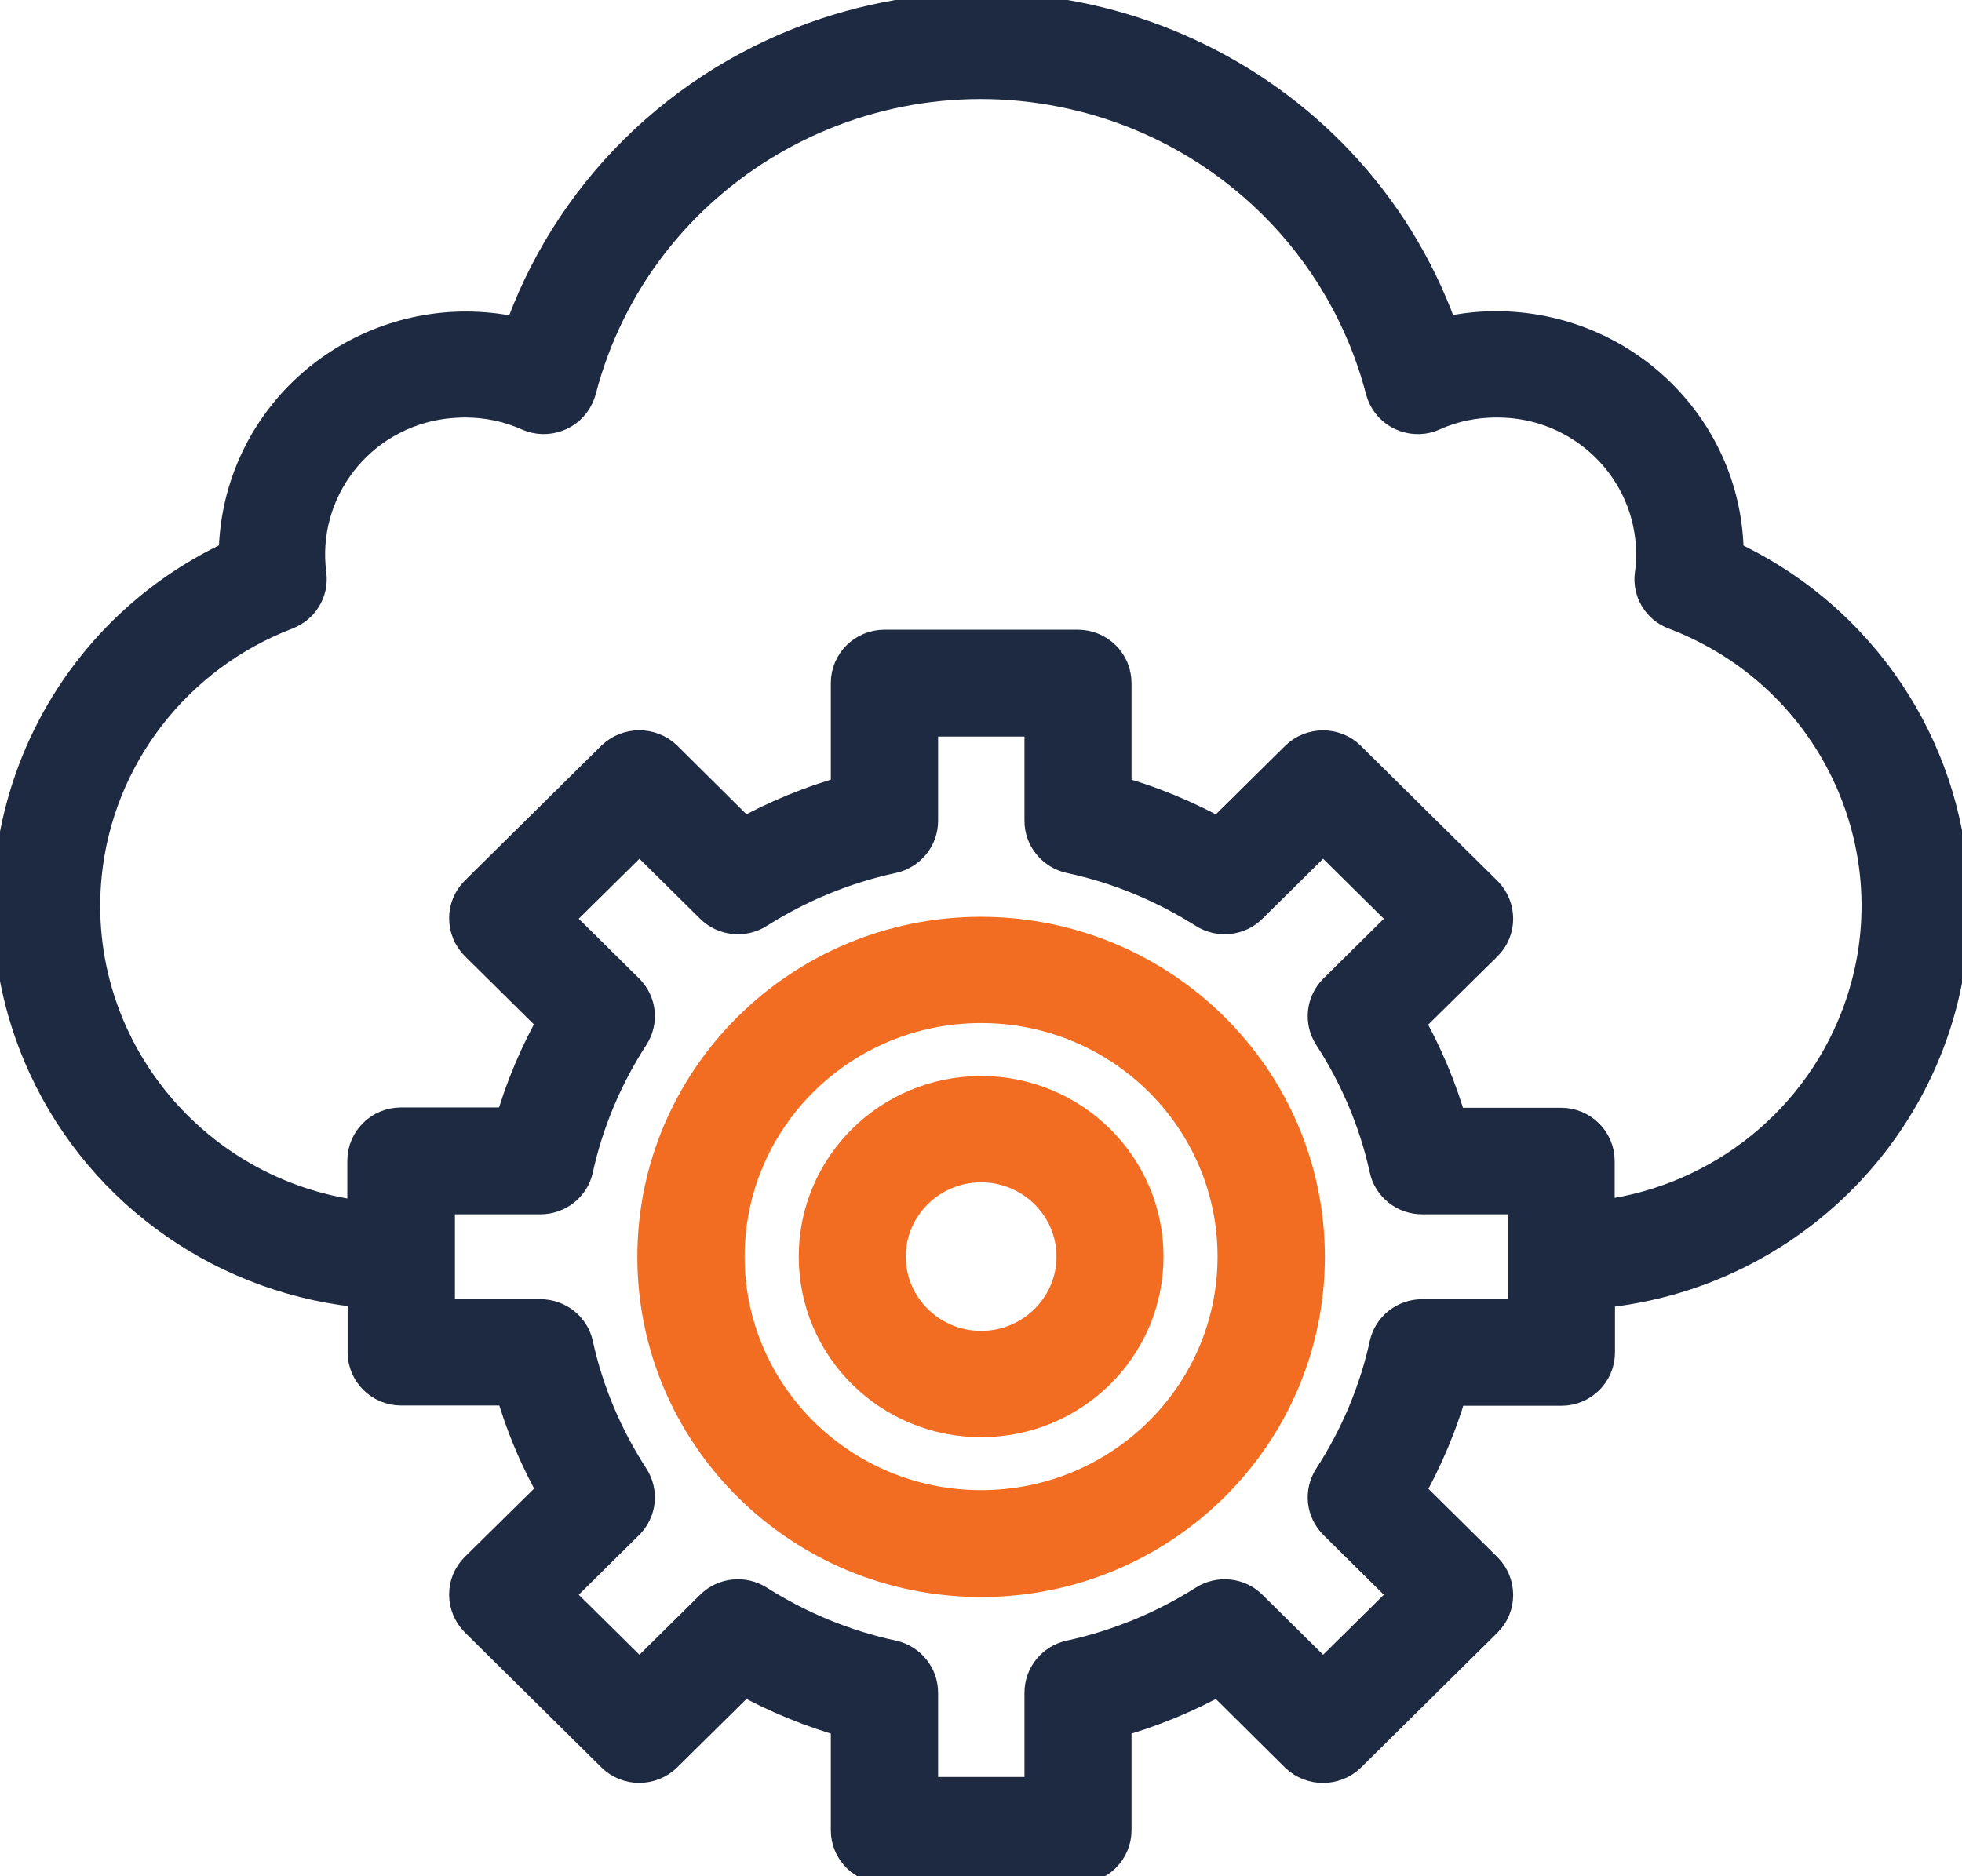 <svg width="46" height="44" viewBox="0 0 46 44" fill="none" xmlns="http://www.w3.org/2000/svg">
<g clip-path="url(#clip0_672_631)">
<path d="M23.003 22C18.827 22 15.443 25.347 15.443 29.476C15.443 33.605 18.827 36.952 23.003 36.952C27.178 36.952 30.562 33.605 30.562 29.476C30.562 25.353 27.178 22.007 23.003 22ZM23.003 35.446C19.665 35.446 16.959 32.77 16.959 29.469C16.959 26.169 19.665 23.492 23.003 23.492C26.34 23.492 29.046 26.169 29.046 29.469C29.046 32.77 26.34 35.446 23.003 35.446Z" fill="#F26D21" stroke="#F26D21" stroke-miterlimit="10"/>
<path d="M23.003 25.734C20.915 25.734 19.227 27.404 19.227 29.469C19.227 31.534 20.915 33.204 23.003 33.204C25.09 33.204 26.779 31.534 26.779 29.469C26.779 27.404 25.084 25.734 23.003 25.734ZM23.003 31.711C21.753 31.711 20.736 30.705 20.736 29.469C20.736 28.233 21.753 27.227 23.003 27.227C24.253 27.227 25.27 28.233 25.27 29.469C25.27 30.705 24.253 31.711 23.003 31.711Z" fill="#F26D21" stroke="#F26D21" stroke-miterlimit="10"/>
<path d="M40.382 13.104V13.032C40.382 10.139 38.002 7.798 35.07 7.798C34.625 7.798 34.179 7.857 33.747 7.969C31.759 2.104 25.331 -1.059 19.4 0.914C16.036 2.032 13.39 4.642 12.26 7.976C9.428 7.246 6.536 8.929 5.798 11.73C5.685 12.157 5.631 12.598 5.625 13.038V13.111C1.077 15.162 -0.924 20.481 1.157 24.979C2.52 27.924 5.385 29.916 8.65 30.179V31.711C8.65 32.126 8.989 32.461 9.408 32.461H12.08C12.326 33.349 12.685 34.203 13.144 34.999L11.249 36.866C10.957 37.155 10.957 37.629 11.249 37.925L14.454 41.094C14.746 41.383 15.225 41.383 15.524 41.094L17.412 39.227C18.223 39.68 19.081 40.035 19.979 40.279V42.922C19.979 43.336 20.318 43.671 20.736 43.671H25.271C25.689 43.671 26.029 43.336 26.029 42.922V40.279C26.926 40.035 27.79 39.68 28.595 39.227L30.483 41.1C30.782 41.383 31.254 41.383 31.553 41.1L34.758 37.931C35.05 37.642 35.05 37.169 34.758 36.873L32.87 35.005C33.328 34.203 33.688 33.355 33.934 32.467H36.606C37.025 32.467 37.364 32.132 37.364 31.718V30.186C37.364 30.186 37.41 30.186 37.431 30.186C42.417 29.739 46.087 25.373 45.635 20.448C45.342 17.253 43.341 14.452 40.389 13.117L40.382 13.104ZM35.848 30.968H33.342C32.989 30.968 32.677 31.212 32.604 31.553C32.358 32.678 31.906 33.743 31.281 34.709C31.088 35.005 31.128 35.393 31.381 35.643L33.156 37.399L31.021 39.509L29.246 37.754C28.994 37.504 28.602 37.465 28.302 37.655C27.325 38.273 26.241 38.72 25.111 38.964C24.765 39.042 24.519 39.345 24.519 39.693V42.172H21.494V39.693C21.494 39.345 21.248 39.042 20.903 38.964C19.766 38.72 18.689 38.273 17.712 37.655C17.412 37.465 17.02 37.504 16.767 37.754L14.992 39.509L12.858 37.399L14.633 35.643C14.886 35.393 14.926 35.005 14.733 34.709C14.108 33.743 13.656 32.678 13.41 31.553C13.337 31.212 13.024 30.968 12.672 30.968H10.166V27.977H12.672C13.024 27.977 13.337 27.733 13.41 27.392C13.656 26.267 14.108 25.202 14.733 24.235C14.926 23.94 14.886 23.552 14.633 23.302L12.858 21.546L14.992 19.436L16.767 21.191C17.02 21.441 17.412 21.481 17.712 21.29C18.689 20.672 19.773 20.225 20.903 19.982C21.248 19.903 21.494 19.6 21.494 19.252V16.773H24.519V19.252C24.519 19.6 24.765 19.903 25.111 19.982C26.248 20.225 27.325 20.672 28.302 21.29C28.602 21.481 28.994 21.441 29.246 21.191L31.021 19.436L33.156 21.546L31.381 23.302C31.128 23.552 31.088 23.94 31.281 24.235C31.906 25.202 32.358 26.267 32.604 27.392C32.677 27.733 32.989 27.977 33.342 27.977H35.848V30.968ZM37.357 28.68V27.227C37.357 26.813 37.018 26.478 36.599 26.478H33.927C33.681 25.59 33.322 24.735 32.863 23.94L34.758 22.072C35.05 21.783 35.05 21.31 34.758 21.014L31.553 17.845C31.261 17.555 30.782 17.555 30.483 17.845L28.595 19.712C27.784 19.258 26.926 18.903 26.029 18.66V16.017C26.029 15.602 25.689 15.267 25.271 15.267H20.736C20.318 15.267 19.979 15.602 19.979 16.017V18.66C19.081 18.903 18.217 19.258 17.412 19.712L15.524 17.838C15.225 17.555 14.753 17.555 14.454 17.838L11.249 21.007C10.957 21.297 10.957 21.77 11.249 22.066L13.137 23.933C12.679 24.735 12.32 25.583 12.074 26.471H9.401C8.982 26.471 8.643 26.806 8.643 27.221V28.68C4.495 28.266 1.47 24.597 1.888 20.488C2.174 17.693 4.029 15.287 6.675 14.274C7.001 14.149 7.2 13.827 7.154 13.485C6.888 11.454 8.331 9.586 10.392 9.323C10.565 9.304 10.731 9.291 10.903 9.291C11.429 9.291 11.954 9.396 12.433 9.613C12.812 9.784 13.264 9.619 13.437 9.244C13.457 9.205 13.47 9.159 13.483 9.12C14.833 3.925 20.185 0.796 25.444 2.13C28.914 3.011 31.62 5.694 32.511 9.12C32.617 9.521 33.023 9.757 33.428 9.659C33.475 9.646 33.515 9.632 33.554 9.613C34.033 9.396 34.558 9.291 35.084 9.291C37.158 9.277 38.847 10.928 38.86 12.979C38.86 13.15 38.853 13.314 38.827 13.485C38.78 13.827 38.98 14.156 39.305 14.274C43.195 15.754 45.136 20.073 43.64 23.92C42.616 26.55 40.183 28.391 37.344 28.667L37.357 28.68Z" fill="#1E2942" stroke="#1E2942" stroke-miterlimit="10"/>
</g>
<defs>
<clipPath id="clip0_672_631">
<rect width="46" height="44" fill="white"/>
</clipPath>
</defs>
</svg>
